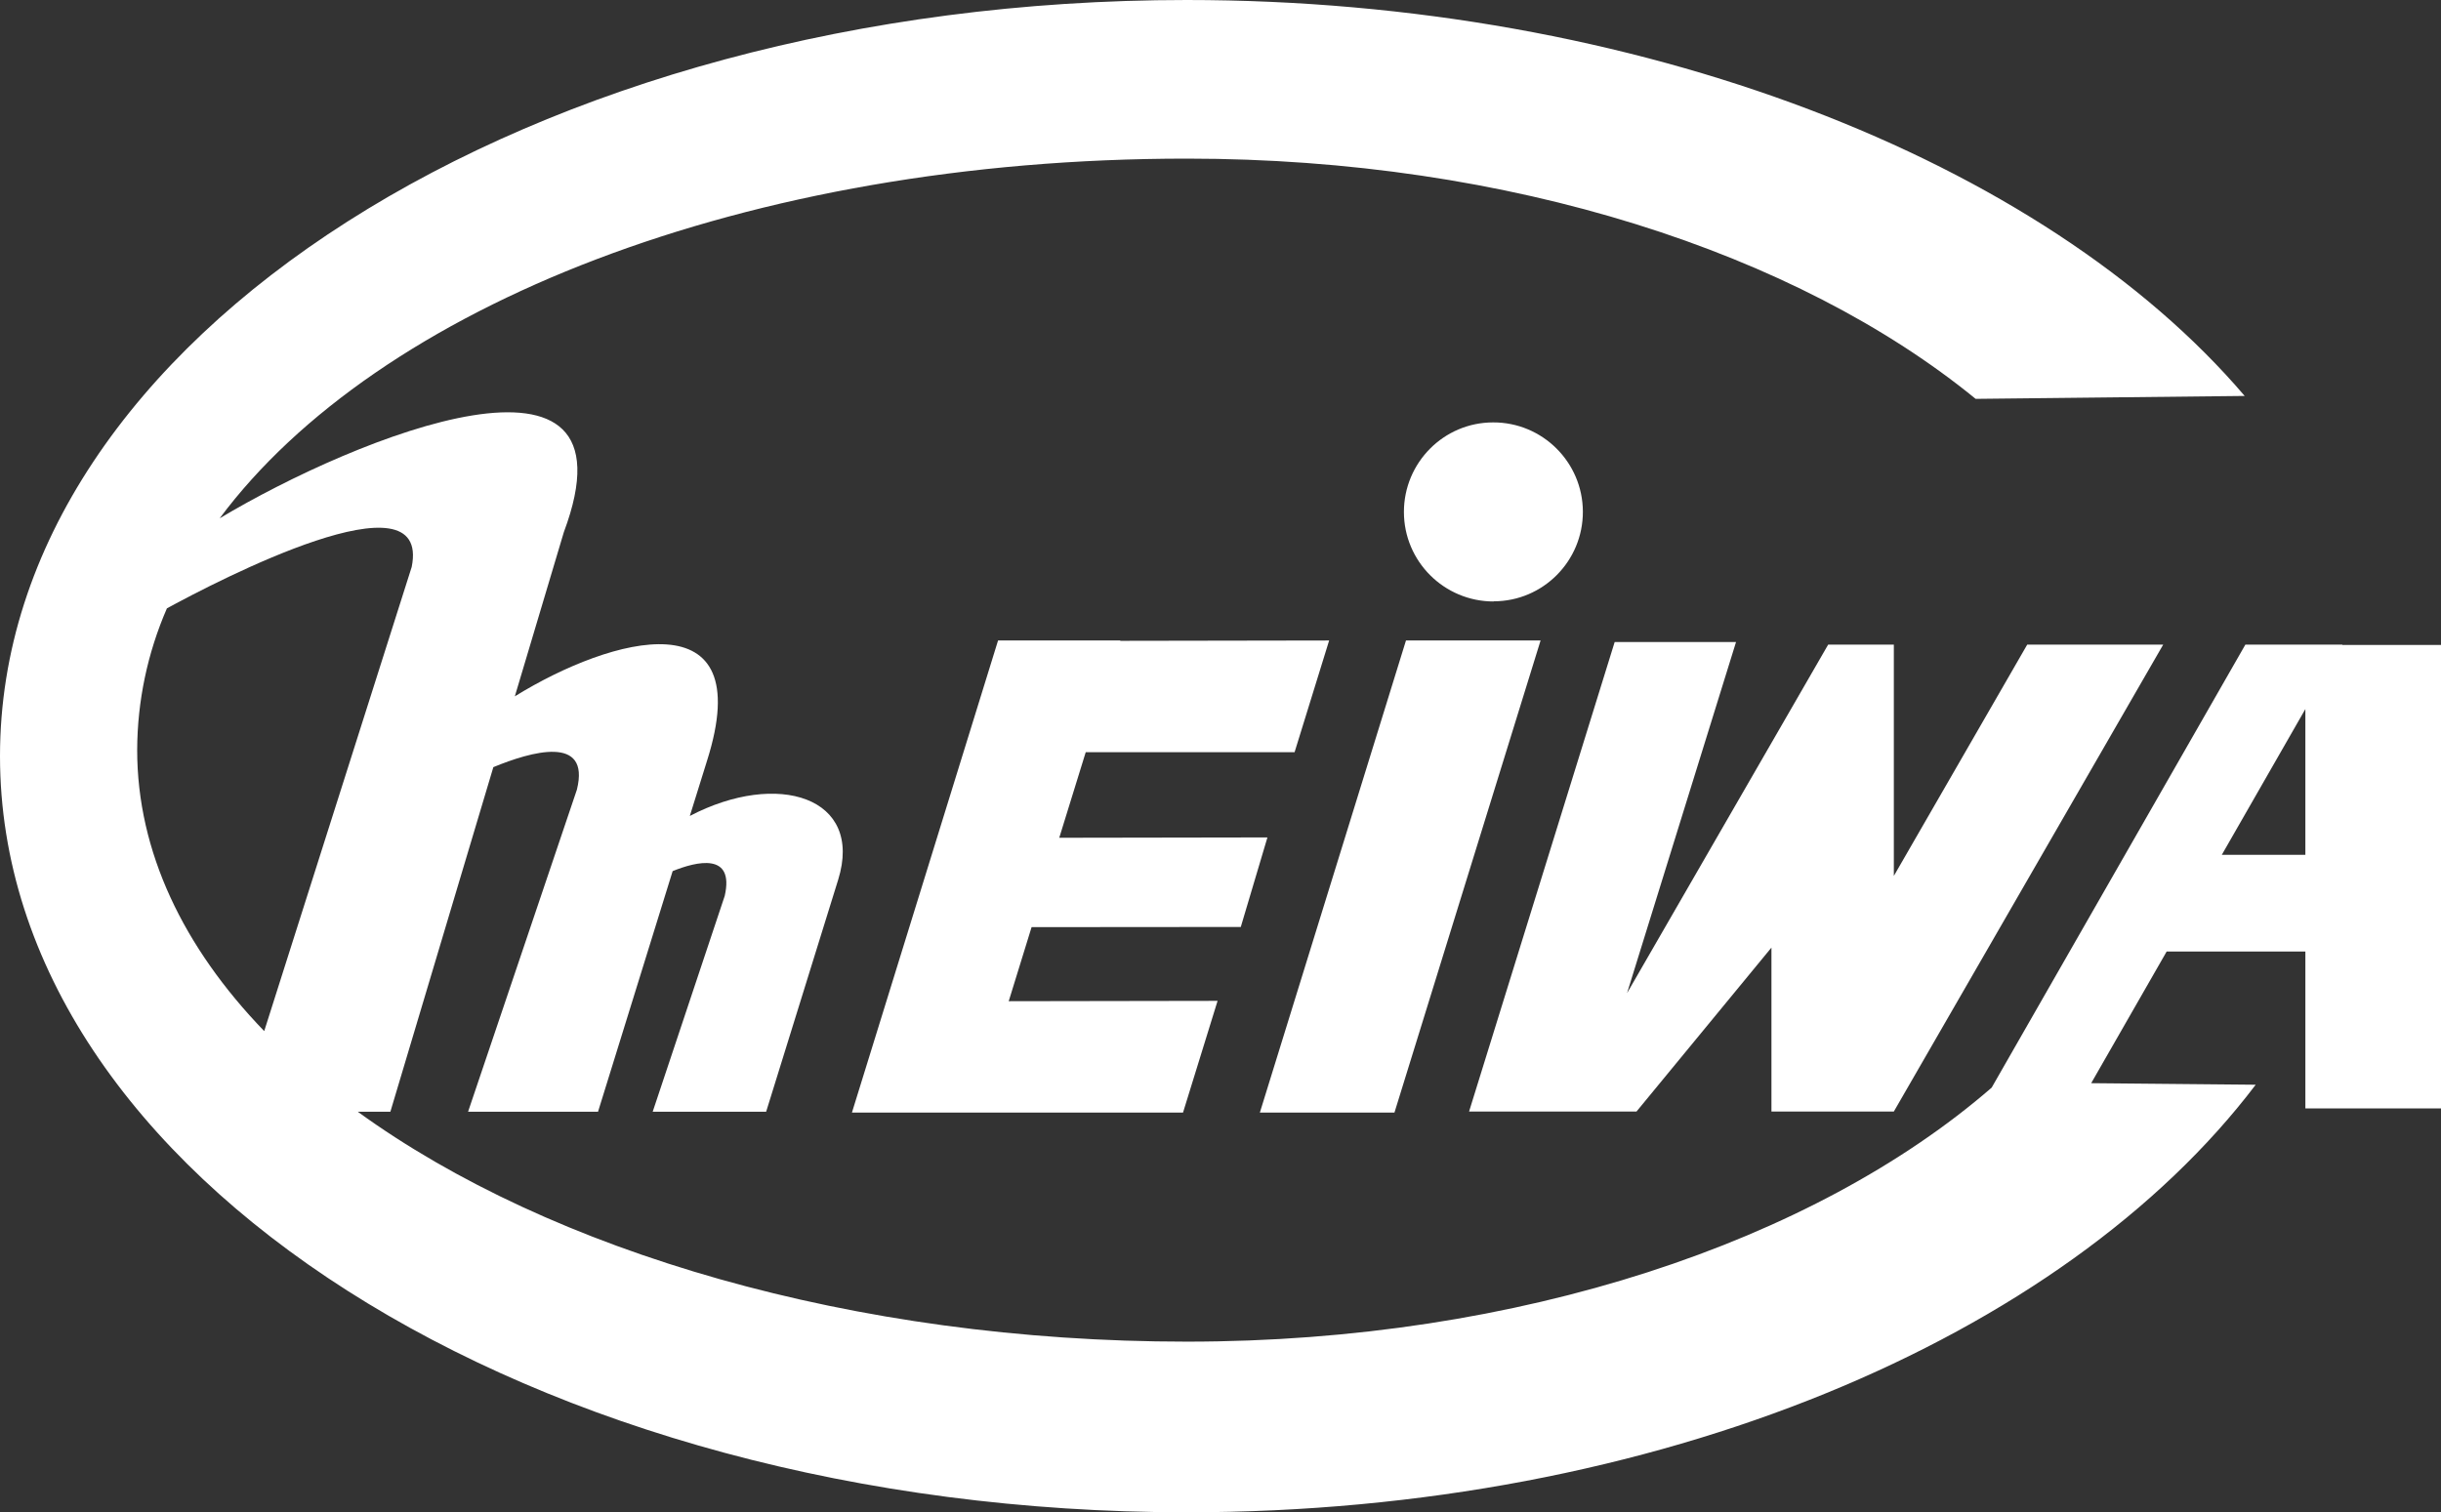 <?xml version="1.0" encoding="UTF-8"?><svg id="b" xmlns="http://www.w3.org/2000/svg" viewBox="0 0 142 88" width="142" height="88"><rect x="0" y="0" width="142" height="88" fill="#333333" stroke="none"/><g id="c"><polygon points="72.18 53.94 73.73 48.73 61.62 48.75 63.16 43.77 75.31 43.77 77.32 37.27 65.17 37.29 65.17 37.27 58.06 37.27 49.56 64.74 68.82 64.74 70.83 58.24 58.68 58.26 60.01 53.95 72.18 53.94" style="fill:#fff;"/><polygon points="89.62 37.27 81.79 37.27 73.29 64.74 81.12 64.74 89.62 37.27" style="fill:#fff;"/><path d="M86.89,34.99h0c2.88,0,5.2-2.35,5.19-5.22s-2.35-5.2-5.22-5.19c-2.87,0-5.19,2.34-5.19,5.21,0,2.88,2.34,5.21,5.22,5.21Z" style="fill:#fff;"/><polygon points="110.17 64.68 125.84 37.51 117.93 37.51 110.17 50.97 110.17 37.51 106.35 37.51 94.65 57.79 100.99 37.36 93.93 37.36 85.46 64.68 95.2 64.68 103.05 55.14 103.05 64.68 110.17 64.68" style="fill:#fff;"/><path d="M136.26,37.53v-.02s-5.64,0-5.64,0l-14.76,25.78c-10.3,8.93-27.43,14.78-46.82,14.78s-37.01-5.24-48.23-13.38h1.9l5.99-20.05c2.18-.9,5.66-1.91,4.86,1.31l-6.33,18.74h7.56l4.34-14c1.38-.56,3.61-1.11,3.03,1.44l-4.19,12.56h6.6l4.19-13.5c1.49-4.81-3.52-6.38-8.63-3.71l1-3.21c3.03-9.56-5.54-7.24-11.18-3.75l2.85-9.55c4.6-12.29-12.07-5.57-20.02-.81,9.16-12.3,30.56-20.93,56.27-20.93,18.81,0,35.5,5.5,45.88,13.98l15.65-.17C118.88,9.31,95.24,0,69.03,0,30.91,0,0,19.7,0,44s30.91,44,69.03,44c27.38,0,51.03-10.16,62.19-24.88l-9.57-.09,4.39-7.66h8.07v9.13h7.89v-26.97h-5.74ZM7.98,43.64c.01-2.84.6-5.64,1.73-8.24,2.95-1.61,15.38-8.07,14.24-2.41l-8.58,27.01c-4.7-4.87-7.39-10.44-7.39-16.36ZM134.11,49.74h-4.86l4.86-8.48v8.48Z" style="fill:#fff;"/></g></svg>